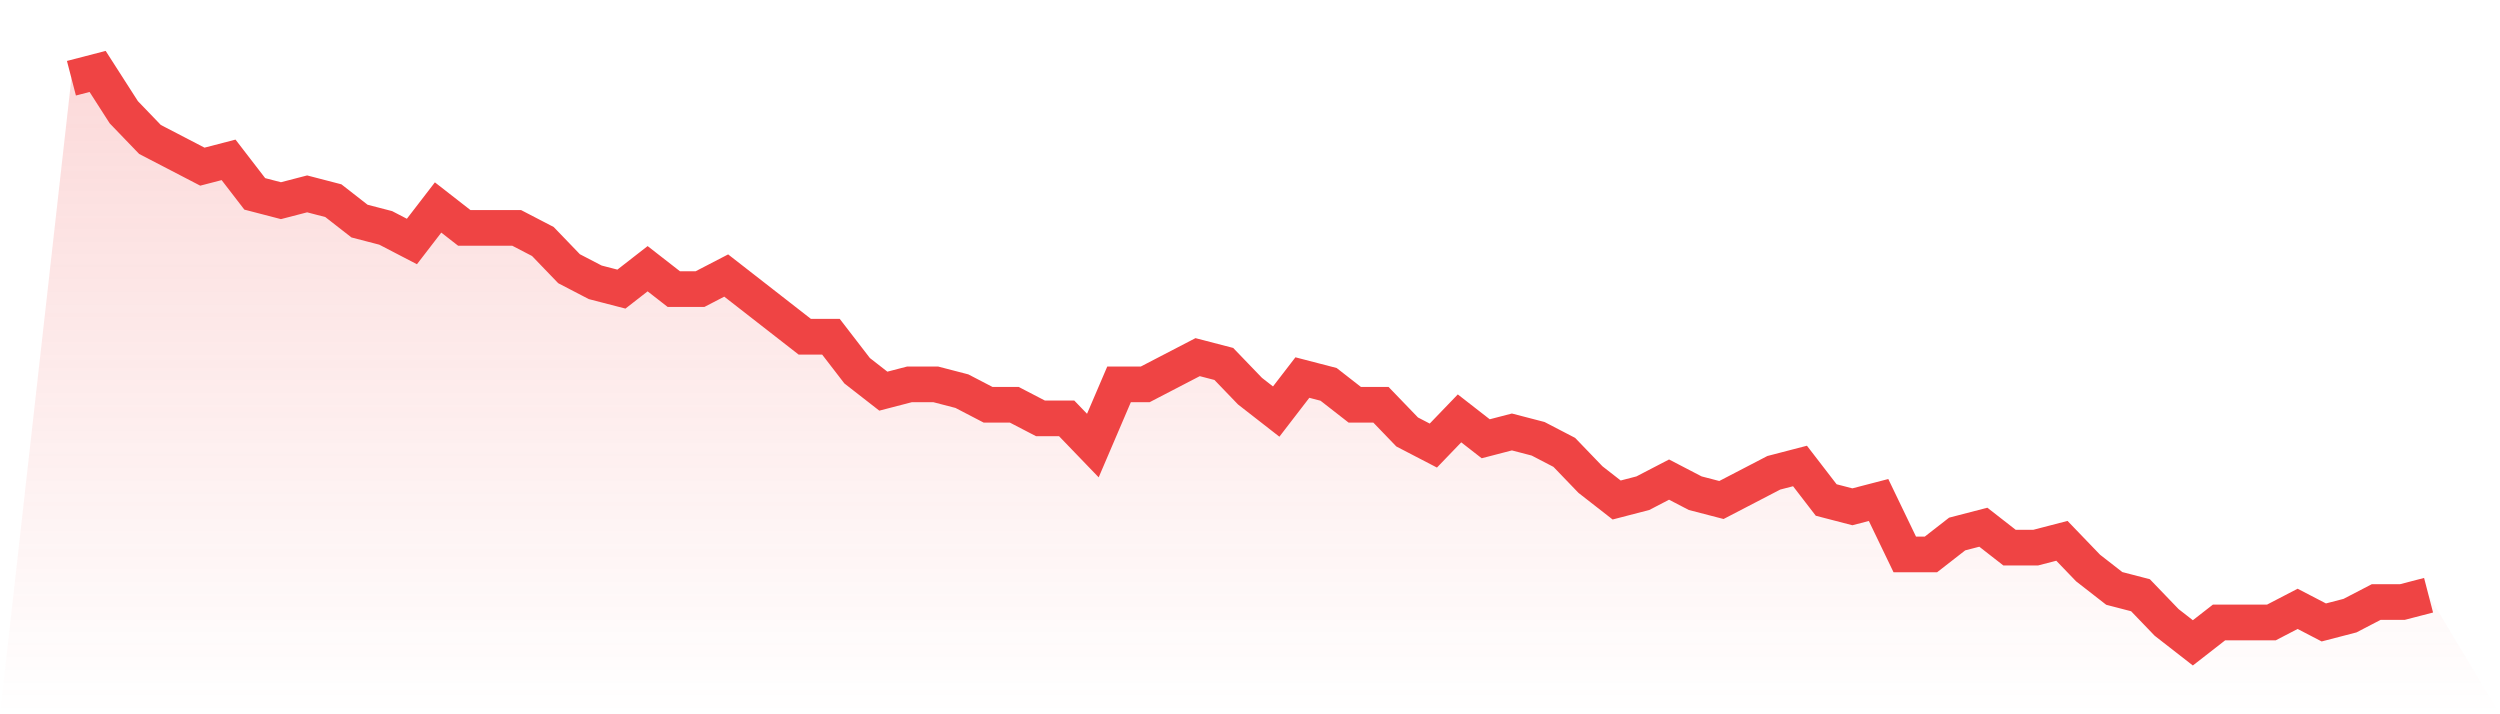 <svg viewBox="0 0 140 40" xmlns="http://www.w3.org/2000/svg">
<defs>
<linearGradient id="gradient" x1="0" x2="0" y1="0" y2="1">
<stop offset="0%" stop-color="#ef4444" stop-opacity="0.2"/>
<stop offset="100%" stop-color="#ef4444" stop-opacity="0"/>
</linearGradient>
</defs>
<path d="M4,4.381 L4,4.381 L5.467,4 L6.933,6.286 L8.4,7.81 L9.867,8.571 L11.333,9.333 L12.8,8.952 L14.267,10.857 L15.733,11.238 L17.2,10.857 L18.667,11.238 L20.133,12.381 L21.6,12.762 L23.067,13.524 L24.533,11.619 L26,12.762 L27.467,12.762 L28.933,12.762 L30.4,13.524 L31.867,15.048 L33.333,15.81 L34.8,16.19 L36.267,15.048 L37.733,16.19 L39.2,16.19 L40.667,15.429 L42.133,16.571 L43.6,17.714 L45.067,18.857 L46.533,18.857 L48,20.762 L49.467,21.905 L50.933,21.524 L52.4,21.524 L53.867,21.905 L55.333,22.667 L56.8,22.667 L58.267,23.429 L59.733,23.429 L61.2,24.952 L62.667,21.524 L64.133,21.524 L65.6,20.762 L67.067,20 L68.533,20.381 L70,21.905 L71.467,23.048 L72.933,21.143 L74.4,21.524 L75.867,22.667 L77.333,22.667 L78.8,24.19 L80.267,24.952 L81.733,23.429 L83.2,24.571 L84.667,24.19 L86.133,24.571 L87.6,25.333 L89.067,26.857 L90.533,28 L92,27.619 L93.467,26.857 L94.933,27.619 L96.4,28 L97.867,27.238 L99.333,26.476 L100.8,26.095 L102.267,28 L103.733,28.381 L105.2,28 L106.667,31.048 L108.133,31.048 L109.6,29.905 L111.067,29.524 L112.533,30.667 L114,30.667 L115.467,30.286 L116.933,31.81 L118.4,32.952 L119.867,33.333 L121.333,34.857 L122.8,36 L124.267,34.857 L125.733,34.857 L127.2,34.857 L128.667,34.095 L130.133,34.857 L131.6,34.476 L133.067,33.714 L134.533,33.714 L136,33.333 L140,40 L0,40 z" fill="url(#gradient)"/>
<path d="M4,4.381 L4,4.381 L5.467,4 L6.933,6.286 L8.4,7.81 L9.867,8.571 L11.333,9.333 L12.8,8.952 L14.267,10.857 L15.733,11.238 L17.2,10.857 L18.667,11.238 L20.133,12.381 L21.6,12.762 L23.067,13.524 L24.533,11.619 L26,12.762 L27.467,12.762 L28.933,12.762 L30.4,13.524 L31.867,15.048 L33.333,15.81 L34.8,16.19 L36.267,15.048 L37.733,16.19 L39.2,16.19 L40.667,15.429 L42.133,16.571 L43.6,17.714 L45.067,18.857 L46.533,18.857 L48,20.762 L49.467,21.905 L50.933,21.524 L52.4,21.524 L53.867,21.905 L55.333,22.667 L56.8,22.667 L58.267,23.429 L59.733,23.429 L61.2,24.952 L62.667,21.524 L64.133,21.524 L65.6,20.762 L67.067,20 L68.533,20.381 L70,21.905 L71.467,23.048 L72.933,21.143 L74.4,21.524 L75.867,22.667 L77.333,22.667 L78.8,24.19 L80.267,24.952 L81.733,23.429 L83.2,24.571 L84.667,24.19 L86.133,24.571 L87.6,25.333 L89.067,26.857 L90.533,28 L92,27.619 L93.467,26.857 L94.933,27.619 L96.4,28 L97.867,27.238 L99.333,26.476 L100.8,26.095 L102.267,28 L103.733,28.381 L105.2,28 L106.667,31.048 L108.133,31.048 L109.6,29.905 L111.067,29.524 L112.533,30.667 L114,30.667 L115.467,30.286 L116.933,31.81 L118.4,32.952 L119.867,33.333 L121.333,34.857 L122.8,36 L124.267,34.857 L125.733,34.857 L127.2,34.857 L128.667,34.095 L130.133,34.857 L131.6,34.476 L133.067,33.714 L134.533,33.714 L136,33.333" fill="none" stroke="#ef4444" stroke-width="2"/>
</svg>